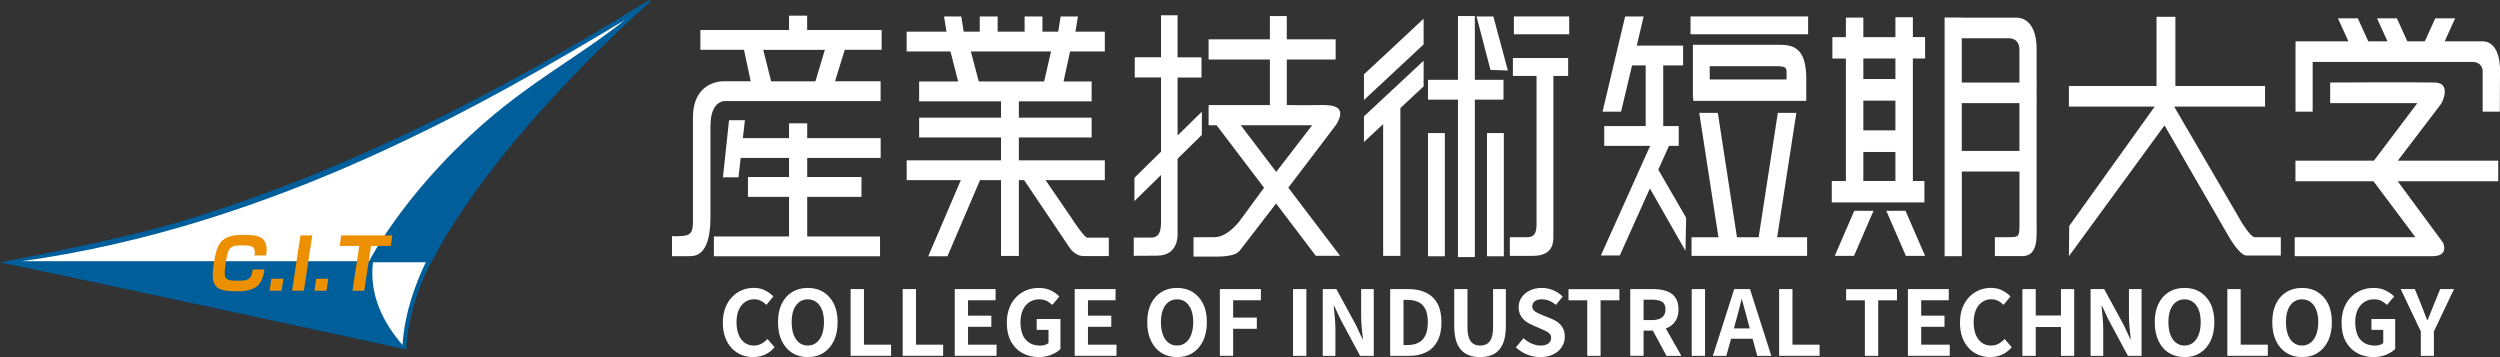<?xml version="1.0" encoding="UTF-8"?><svg id="_レイヤー_2" xmlns="http://www.w3.org/2000/svg" viewBox="0 0 444.15 63.44"><rect x="0" y="0" width="444.15" height="63.44" fill="#333333" stroke="none"/><defs><style>.cls-1{fill:#ec9000;}.cls-1,.cls-2,.cls-3{stroke-width:0px;}.cls-2{fill:#005e9b;}.cls-3{fill:#fff;}</style></defs><g id="header_footer"><path class="cls-2" d="M115.6.25s-26.65,23.04-38.67,45.77c-4.63,8.37-4.76,15.91-4.73,16.08C72.17,62.05.11,46.5,0,46.64c-.23-.04,21.94-4.03,33.63-7.77C62.68,29.98,89.43,15.96,115.33,0l.27.25Z"/><path class="cls-3" d="M3.82,46.41C49.02,40.14,87.18,17.86,111.06,3.52c-6.79,5.46-13.95,9.39-21.53,15.41-16.79,13.37-23.96,27.48-23.96,27.48,0,0-61.75-.01-61.75,0Z"/><path class="cls-3" d="M75.66,46.59c-.34.7-3.7,7.29-4.15,14.7-3.46-4.01-5.93-8.89-5.25-14.7-.01,0,9.4,0,9.4,0Z"/><path class="cls-1" d="M45.22,45.39c.24-1.61-.42-1.8-2.08-1.8-2.23,0-2.6.22-3.03,3.05-.41,2.71-.35,3.23,1.95,3.23,1.44,0,1.98-.05,2.42-.62.24-.32.29-.67.41-1.38h2.1c-.18,1.07-.39,1.82-.83,2.44-.91,1.3-2.62,1.44-4.09,1.44-2.63,0-3.73-.36-4.15-1.77-.23-.81-.09-2.18.05-3.08.55-3.59,1.2-5.18,5.25-5.18,2.3,0,3.35.27,3.88,1.3.36.69.29,1.61.18,2.37h-2.08Z"/><path class="cls-1" d="M50.35,49.52l-.32,2.13h-2.14l.32-2.13h2.14Z"/><path class="cls-1" d="M55.48,41.82l-1.49,9.83h-2.1l1.49-9.83h2.1Z"/><path class="cls-1" d="M58.32,49.52l-.32,2.13h-2.14l.32-2.13h2.14Z"/><path class="cls-1" d="M65.92,43.69l-1.21,7.96h-2.09l1.21-7.96h-3.49l.28-1.87h9.09l-.28,1.87h-3.51Z"/><polygon class="cls-3" points="319.14 20.05 315.85 20.05 312.44 42.15 308.59 42.15 305.19 20.05 301.89 20.05 305.3 42.15 300.52 42.15 300.52 45.46 321.05 45.46 321.05 42.15 315.73 42.15 319.14 20.05"/><polygon class="cls-3" points="143.41 21.91 140.18 21.91 140.18 24.54 131.98 24.54 132.34 21.36 129.52 21.36 128.44 31.51 131.2 31.51 131.59 28.06 140.18 28.06 140.18 31.44 132.88 31.44 132.88 34.97 140.18 34.97 140.18 42.01 126.83 42.01 126.83 45.53 156.35 45.53 156.35 42.01 143.41 42.01 143.41 34.97 153.05 34.97 153.05 31.44 143.41 31.44 143.41 28.06 156.46 28.06 156.46 24.54 143.41 24.54 143.41 21.91"/><path class="cls-3" d="M143.41,2.78h-3.23v2.55h-15.75v3.52h7.75l1.19,5.59h-4.96s-5.3-.09-5.3,6.44v18.29c0,2.12-.27,2.78-2.54,2.78-.65.07-1.18-.02-1.18-.02v3.59h2.84c.54-.12,3.99.81,3.99-6.9v-16.19c0-4.9,2.79-4.47,2.79-4.47h27.44v-3.52h-8.1l1.73-5.59h6.55v-3.52h-13.23v-2.55ZM146.54,8.86l-1.67,5.59h-7.87l-1.4-5.59h10.95Z"/><path class="cls-3" d="M190.42,38.82c-.84-1.25-4.66-6.82-4.66-6.82h10.52v-3.52h-15.27v-4.06h12.93v-3.52h-12.93v-2.9h12.93v-3.53h-4.99l1.16-5.33h6.17v-3.52h-5.21l.43-2.69h-3.07l-.43,2.69h-2.8v-2.69h-3.17v2.69h-4.79v-2.69h-3.18v2.69h-2.85l-.43-2.69h-3.06l.43,2.69h-7.08v3.52h7.79l1.36,5.33h-6.93v3.53h14.55v2.9h-14.55v3.52h14.55v4.06h-16.76v3.52h9.62l-5.79,13.53h3.41l5.79-13.53h3.73v13.47h3.17v-13.47h.93l8.07,11.98s.9,1.51,2.53,1.51c2.41,0,2.4,0,2.4,0h2.05v-3.27h-3.78s-.28.41-2.8-3.4ZM173.89,14.47l-1.41-5.33h14.25l-1.23,5.33h-11.61Z"/><path class="cls-3" d="M213.52,19.84l-4.31,4.23v-10.3h4.25v-3.59h-4.25V2.71h-2.94v7.46h-4.67v3.59h4.67v13.18l-4.73,4.64v4.15l4.73-4.64v8.16c0,1.75-.22,2.96-1.84,2.96h-3.01v3.25s.36-.04,4.17-.04,3.62-3.75,3.62-3.75v-13.47l4.31-4.23v-4.15Z"/><path class="cls-3" d="M237.4,22.13c1.92-3.17-.38-3.53-2.9-3.47-2.81.07-5.89,0-5.89,0v-8.08h8.68v-3.59h-8.68V2.85h-3v4.14h-10.89v3.59h10.89v8.08h-10.89v3.59h1.42l8.43,11.1-4.06,5.54s-2.2,3.23-4.73,3.25c-2.36.02-3.74,0-3.74,0v3.45h3.93c2.36,0,3.75-.35,4.26-1.04.5-.68.01,0,.01,0l6.47-8.4,7.06,9.3h4.31l-9.2-12.11s8.53-11.19,8.53-11.22ZM220.43,22.25h12.69l-6.39,8.29-6.3-8.29Z"/><polygon class="cls-3" points="242.32 25.23 245.73 22.05 245.73 45.46 248.79 45.46 248.79 19.2 252.92 15.35 252.92 10.79 242.32 20.67 242.32 25.23"/><polygon class="cls-3" points="242.32 17.77 252.92 7.89 252.92 3.33 242.32 13.21 242.32 17.77"/><polygon class="cls-3" points="267.11 14.18 262.02 14.18 262.02 2.85 259.02 2.85 259.02 14.18 253.7 14.18 253.7 17.7 259.02 17.7 259.02 45.67 262.02 45.67 262.02 17.7 267.11 17.7 267.11 14.18"/><rect class="cls-3" x="253.7" y="23.64" width="2.99" height="21.89"/><rect class="cls-3" x="264.18" y="23.64" width="2.99" height="21.89"/><polygon class="cls-3" points="262.32 2.92 264.8 12.42 267.89 12.52 265.31 2.92 262.32 2.92"/><rect class="cls-3" x="268.96" y="2.92" width="9.82" height="3.17"/><rect class="cls-3" x="300.34" y="2.92" width="20.89" height="3.17"/><path class="cls-3" d="M268.79,13.49h4.19v25.8c0,1.2.12,2.85-1.64,2.85h-3.1v3.32s-.36,0,4.07,0c3.66,0,3.66-2.49,3.66-3.32V13.49h2.63v-3.18h-9.82v3.18Z"/><polygon class="cls-3" points="296.51 25.92 298.24 25.92 298.24 22.4 295.49 22.4 295.49 11.62 299.02 11.62 299.02 8.1 290.79 8.1 292.01 2.92 288.72 2.92 284.71 19.84 288 19.84 289.95 11.62 292.37 11.62 292.37 22.4 285.01 22.4 285.01 25.92 293.16 25.92 284.41 45.39 287.77 45.39 293.12 33.48 299.44 44.56 299.56 38.69 294.61 30.14 296.51 25.92"/><path class="cls-3" d="M315.94,7.96h-15.18v9.39h.06v.57h20.08v-4.01c0-5.71-2.61-5.95-4.96-5.95ZM303.75,14.12v-2.36h11.06c2.01,0,2.59-.01,2.59,1v1.36h-13.65Z"/><path class="cls-3" d="M339.84,3.06h-3.1v3.54h-5.7v-3.47h-3.1v3.47h-2.4v3.8h2.4v21.76h-2.51v3.8h16.46v-3.8h-2.05V10.39h2.17v-3.8h-2.17v-3.54ZM336.74,32.15h-5.7v-5.15h5.7v5.15ZM336.74,23.16h-5.7v-5.28h5.7v5.28ZM336.74,14.04h-5.7v-3.65h5.7v3.65Z"/><polygon class="cls-3" points="325.96 45.46 329.38 45.46 332.85 37.45 329.43 37.45 325.96 45.46"/><polygon class="cls-3" points="335.12 37.45 338.6 45.46 342.01 45.46 338.53 37.45 335.12 37.45"/><path class="cls-3" d="M358.25,3.14h-9.71v-.02h-3.06v42.4h3.06v-15.05h10.24v8.31c0,3.44.13,3.35-2.17,3.36-2.15.01-2.2,0-2.2,0v3.35h4.64c2.98.23,2.78-3.28,2.78-4.71V8.78c0-5.96-3.58-5.64-3.58-5.64ZM358.77,26.81h-10.24v-8.49h10.24v8.49ZM358.77,8.85v5.81h-10.24v-7.86h8.11s2.13-.27,2.13,2.04Z"/><path class="cls-3" d="M440.99,7.34h-6.67l1.86-4.08h-3.53l-1.86,4.08h-3.1l-1.86-4.08h-3.53l1.86,4.08h-3.41l-1.86-4.08h-3.53l1.86,4.08h-9.39v1.24h-.01v11.26h3.05v-8.84h28.32c1.86,0,1.88,1.55,1.88,1.55v7.29h3.05l.03-6.93s.35-5.57-3.15-5.57Z"/><path class="cls-3" d="M398.08,39.2l-11.82-20.26h16.15v-3.66h-15.93V2.99h-3.35v12.29h-15.57v3.66h15.24l-15.18,21.2-.06,5.38,16.99-23.24,11.33,19.6s1.95,3.52,3.25,3.52h6.08v-3.26h-4.61c-.81,0-2.54-2.95-2.54-2.95Z"/><path class="cls-3" d="M433.61,18.57c.35-.44,1.93-3.85-1.05-3.91-3.81-.08-18.58,0-18.58,0v3.66h15.49l-7.72,10.22h-13.94v3.66h13.86l7.45,9.94h-21.44v3.38h24.41c3.12,0,1.94-2.41,1.94-2.41l-8.05-10.91h17.86v-3.66h-17.84s7.26-9.54,7.6-9.97Z"/><path class="cls-3" d="M133.83,63.44c-.75,0-1.45-.13-2.1-.39-.65-.26-1.22-.65-1.72-1.18-.5-.52-.89-1.16-1.17-1.92-.28-.76-.42-1.63-.42-2.61s.14-1.85.43-2.62.69-1.41,1.19-1.94c.51-.53,1.09-.94,1.76-1.22s1.37-.42,2.12-.42,1.43.15,2.02.46c.59.3,1.07.66,1.45,1.06l-1.23,1.5c-.3-.3-.63-.54-.98-.72-.36-.18-.76-.27-1.21-.27-.6,0-1.13.16-1.61.49-.47.33-.85.79-1.11,1.4-.27.61-.4,1.34-.4,2.19s.12,1.6.38,2.22.61,1.09,1.07,1.42,1,.5,1.62.5c.51,0,.97-.11,1.37-.33.4-.22.76-.5,1.06-.84l1.26,1.47c-.49.58-1.05,1.01-1.68,1.3-.63.29-1.33.44-2.11.44Z"/><path class="cls-3" d="M143.51,63.44c-1.05,0-1.97-.25-2.76-.74-.79-.5-1.42-1.21-1.86-2.14-.45-.93-.67-2.04-.67-3.33s.22-2.37.67-3.28c.45-.91,1.07-1.6,1.86-2.08.79-.48,1.71-.72,2.76-.72s1.98.24,2.77.73,1.41,1.18,1.86,2.08.67,1.99.67,3.27-.22,2.4-.67,3.33c-.45.93-1.07,1.64-1.86,2.14s-1.71.74-2.77.74ZM143.51,61.39c.59,0,1.1-.17,1.53-.51.43-.34.77-.82,1-1.45s.35-1.36.35-2.2-.12-1.57-.35-2.17-.57-1.07-1-1.39c-.43-.33-.94-.49-1.53-.49s-1.1.16-1.53.49c-.43.33-.76.79-.99,1.39-.23.6-.34,1.33-.34,2.17s.11,1.58.34,2.2c.23.62.56,1.11.99,1.45.43.34.94.51,1.53.51Z"/><path class="cls-3" d="M151.12,63.22v-11.86h2.37v9.87h4.82v1.98h-7.18Z"/><path class="cls-3" d="M160.37,63.22v-11.86h2.37v9.87h4.82v1.98h-7.18Z"/><path class="cls-3" d="M169.62,63.22v-11.86h7.26v1.98h-4.9v2.74h4.14v1.98h-4.14v3.17h5.07v1.98h-7.44Z"/><path class="cls-3" d="M184.55,63.44c-1.07,0-2.03-.23-2.89-.7-.86-.47-1.54-1.16-2.04-2.06-.5-.91-.75-2.02-.75-3.33,0-.98.15-1.85.44-2.62s.7-1.41,1.22-1.94c.52-.53,1.12-.94,1.81-1.22s1.42-.42,2.21-.42c.85,0,1.58.16,2.18.47.6.31,1.1.66,1.48,1.05l-1.26,1.5c-.3-.28-.63-.51-.98-.7-.36-.19-.8-.29-1.34-.29-.66,0-1.24.16-1.74.49-.5.33-.89.79-1.17,1.4s-.42,1.34-.42,2.19.13,1.6.39,2.22c.26.61.65,1.09,1.18,1.42.52.33,1.17.5,1.94.5.29,0,.57-.04.83-.12s.48-.19.64-.33v-2.34h-2.1v-1.94h4.22v5.34c-.4.4-.94.73-1.62,1.01s-1.42.42-2.24.42Z"/><path class="cls-3" d="M190.93,63.22v-11.86h7.26v1.98h-4.9v2.74h4.14v1.98h-4.14v3.17h5.07v1.98h-7.44Z"/><path class="cls-3" d="M209.11,63.44c-1.05,0-1.97-.25-2.76-.74s-1.42-1.21-1.86-2.14c-.45-.93-.67-2.04-.67-3.33s.22-2.37.67-3.28c.45-.91,1.07-1.6,1.86-2.08.79-.48,1.71-.72,2.76-.72s1.98.24,2.77.73,1.41,1.18,1.86,2.08c.45.9.67,1.99.67,3.27s-.22,2.4-.67,3.33c-.45.93-1.07,1.64-1.86,2.14s-1.71.74-2.77.74ZM209.11,61.39c.59,0,1.1-.17,1.53-.51s.77-.82,1-1.45.35-1.36.35-2.2-.12-1.57-.35-2.17-.57-1.07-1-1.39c-.43-.33-.94-.49-1.53-.49s-1.1.16-1.53.49c-.43.33-.76.79-.99,1.39s-.34,1.33-.34,2.17.12,1.58.34,2.2.56,1.11.99,1.45c.43.34.94.51,1.53.51Z"/><path class="cls-3" d="M216.72,63.22v-11.86h7.29v1.98h-4.93v3.09h4.21v1.98h-4.21v4.8h-2.37Z"/><path class="cls-3" d="M229.72,63.22v-11.86h2.37v11.86h-2.37Z"/><path class="cls-3" d="M235,63.22v-11.86h2.42l3.44,6.32,1.2,2.56h.08c-.06-.62-.13-1.3-.21-2.03-.08-.74-.11-1.44-.11-2.11v-4.74h2.24v11.86h-2.42l-3.41-6.34-1.2-2.54h-.08c.05.64.12,1.32.19,2.03.07.71.11,1.41.11,2.1v4.75h-2.26Z"/><path class="cls-3" d="M246.98,63.22v-11.86h3.25c1.21,0,2.26.21,3.13.64s1.54,1.07,2.02,1.94c.47.86.71,1.96.71,3.3s-.23,2.44-.7,3.33-1.13,1.55-1.98,1.99c-.85.44-1.87.66-3.04.66h-3.38ZM249.35,61.3h.72c.75,0,1.39-.14,1.93-.41s.95-.71,1.24-1.31c.29-.6.43-1.38.43-2.34s-.14-1.73-.43-2.31c-.29-.58-.7-1-1.24-1.26-.54-.26-1.18-.39-1.93-.39h-.72v8.03Z"/><path class="cls-3" d="M262.96,63.44c-.74,0-1.39-.1-1.95-.31s-1.05-.54-1.45-.98c-.4-.45-.7-1.02-.9-1.73-.2-.7-.3-1.55-.3-2.53v-6.53h2.35v6.74c0,.82.09,1.47.27,1.95.18.48.44.82.78,1.03s.74.31,1.21.31.87-.1,1.22-.31.61-.55.79-1.03.28-1.13.28-1.95v-6.74h2.27v6.53c0,.98-.1,1.82-.3,2.53-.2.7-.5,1.28-.9,1.73-.39.45-.88.78-1.44.98s-1.21.31-1.92.31Z"/><path class="cls-3" d="M273.63,63.44c-.79,0-1.56-.15-2.32-.45-.76-.3-1.42-.73-2-1.28l1.36-1.63c.42.4.89.71,1.43.95.54.24,1.06.36,1.58.36.62,0,1.09-.12,1.41-.37.32-.25.48-.58.48-.99,0-.3-.08-.54-.23-.71s-.37-.33-.63-.47c-.27-.14-.58-.28-.93-.42l-1.57-.69c-.39-.16-.78-.38-1.14-.65-.37-.27-.67-.62-.91-1.03-.24-.42-.36-.91-.36-1.49,0-.65.18-1.23.53-1.74.35-.51.84-.92,1.46-1.22.62-.3,1.32-.46,2.11-.46.71,0,1.38.13,2.03.4.65.27,1.22.65,1.7,1.14l-1.2,1.47c-.37-.31-.76-.55-1.17-.72s-.86-.26-1.36-.26-.92.11-1.22.33c-.3.22-.46.53-.46.92,0,.28.09.51.26.69.17.18.39.34.67.47.28.13.58.27.91.41l1.55.62c.48.19.9.43,1.26.72s.63.63.83,1.04c.2.41.3.9.3,1.47,0,.64-.17,1.23-.52,1.78s-.84.98-1.49,1.31c-.64.33-1.43.5-2.34.5Z"/><path class="cls-3" d="M281.99,63.22v-9.87h-3.33v-1.98h9.04v1.98h-3.34v9.87h-2.37Z"/><path class="cls-3" d="M289.63,63.22v-11.86h4.11c.84,0,1.6.11,2.27.33s1.21.59,1.6,1.12c.39.53.59,1.25.59,2.15s-.2,1.59-.59,2.15-.93.97-1.6,1.23c-.67.26-1.43.39-2.27.39h-1.74v4.48h-2.37ZM292,56.86h1.54c.77,0,1.35-.16,1.75-.48s.6-.79.6-1.42-.2-1.09-.6-1.34-.98-.38-1.75-.38h-1.54v3.62ZM296.07,63.22l-2.75-5.09,1.66-1.47,3.74,6.56h-2.66Z"/><path class="cls-3" d="M300.55,63.22v-11.86h2.37v11.86h-2.37Z"/><path class="cls-3" d="M304.31,63.22l3.79-11.86h2.8l3.79,11.86h-2.5l-1.68-6.18c-.18-.62-.35-1.26-.52-1.93-.17-.67-.34-1.31-.52-1.94h-.06c-.15.64-.31,1.29-.49,1.95-.18.66-.35,1.3-.52,1.92l-1.7,6.18h-2.4ZM306.66,60.18v-1.84h5.63v1.84h-5.63Z"/><path class="cls-3" d="M316.08,63.22v-11.86h2.37v9.87h4.82v1.98h-7.18Z"/><path class="cls-3" d="M331.31,63.22v-9.87h-3.33v-1.98h9.04v1.98h-3.34v9.87h-2.37Z"/><path class="cls-3" d="M338.96,63.22v-11.86h7.26v1.98h-4.9v2.74h4.14v1.98h-4.14v3.17h5.07v1.98h-7.44Z"/><path class="cls-3" d="M353.62,63.44c-.75,0-1.45-.13-2.1-.39-.65-.26-1.22-.65-1.72-1.18-.5-.52-.89-1.16-1.17-1.92-.28-.76-.42-1.63-.42-2.61s.14-1.85.43-2.62c.29-.76.69-1.41,1.19-1.94.51-.53,1.09-.94,1.76-1.22.67-.28,1.37-.42,2.12-.42s1.43.15,2.02.46c.59.3,1.07.66,1.45,1.06l-1.23,1.5c-.3-.3-.63-.54-.98-.72-.36-.18-.76-.27-1.21-.27-.6,0-1.13.16-1.61.49-.47.33-.85.79-1.11,1.4s-.4,1.34-.4,2.19.12,1.6.38,2.22c.25.61.61,1.09,1.07,1.42.46.33,1.01.5,1.62.5.51,0,.97-.11,1.37-.33s.75-.5,1.06-.84l1.26,1.47c-.49.58-1.05,1.01-1.68,1.3-.63.29-1.33.44-2.11.44Z"/><path class="cls-3" d="M359.3,63.22v-11.86h2.37v4.69h4.48v-4.69h2.35v11.86h-2.35v-5.12h-4.48v5.12h-2.37Z"/><path class="cls-3" d="M371.41,63.22v-11.86h2.42l3.44,6.32,1.2,2.56h.08c-.06-.62-.13-1.3-.21-2.03-.08-.74-.11-1.44-.11-2.11v-4.74h2.24v11.86h-2.42l-3.41-6.34-1.2-2.54h-.08c.05.64.12,1.32.19,2.03.07.71.11,1.41.11,2.1v4.75h-2.26Z"/><path class="cls-3" d="M388.1,63.44c-1.04,0-1.96-.25-2.76-.74s-1.42-1.21-1.86-2.14c-.45-.93-.67-2.04-.67-3.33s.22-2.37.67-3.28c.45-.91,1.07-1.6,1.86-2.08.79-.48,1.71-.72,2.76-.72s1.98.24,2.77.73c.79.49,1.41,1.18,1.86,2.08.45.9.67,1.99.67,3.27s-.22,2.4-.67,3.33c-.45.93-1.07,1.64-1.86,2.14-.79.5-1.71.74-2.77.74ZM388.1,61.39c.59,0,1.1-.17,1.53-.51s.76-.82,1-1.45c.23-.62.35-1.36.35-2.2s-.12-1.57-.35-2.17c-.24-.6-.57-1.07-1-1.39-.43-.33-.94-.49-1.53-.49s-1.1.16-1.53.49c-.43.33-.76.79-.99,1.39-.23.6-.34,1.33-.34,2.17s.11,1.58.34,2.2c.23.62.56,1.11.99,1.45s.94.51,1.53.51Z"/><path class="cls-3" d="M395.71,63.22v-11.86h2.37v9.87h4.82v1.98h-7.18Z"/><path class="cls-3" d="M408.98,63.44c-1.05,0-1.97-.25-2.76-.74-.79-.5-1.42-1.21-1.86-2.14-.45-.93-.67-2.04-.67-3.33s.22-2.37.67-3.28c.45-.91,1.07-1.6,1.86-2.08.79-.48,1.71-.72,2.76-.72s1.98.24,2.77.73c.79.49,1.41,1.18,1.86,2.08.45.9.67,1.99.67,3.27s-.22,2.4-.67,3.33c-.45.93-1.07,1.64-1.86,2.14-.79.5-1.71.74-2.77.74ZM408.98,61.39c.59,0,1.1-.17,1.53-.51.43-.34.76-.82,1-1.45.23-.62.35-1.36.35-2.2s-.12-1.57-.35-2.17c-.24-.6-.57-1.07-1-1.39-.43-.33-.94-.49-1.53-.49s-1.1.16-1.53.49c-.43.33-.76.79-.99,1.39-.23.6-.34,1.33-.34,2.17s.12,1.58.34,2.2c.23.62.56,1.11.99,1.45s.94.51,1.53.51Z"/><path class="cls-3" d="M421.68,63.44c-1.07,0-2.03-.23-2.89-.7-.86-.47-1.54-1.16-2.04-2.06-.5-.91-.75-2.02-.75-3.33,0-.98.15-1.85.44-2.62s.7-1.41,1.22-1.94c.52-.53,1.13-.94,1.81-1.22.68-.28,1.42-.42,2.21-.42.85,0,1.58.16,2.18.47.6.31,1.1.66,1.48,1.05l-1.26,1.5c-.3-.28-.63-.51-.98-.7-.36-.19-.8-.29-1.34-.29-.66,0-1.24.16-1.74.49-.5.33-.89.79-1.17,1.4s-.42,1.34-.42,2.19.13,1.6.39,2.22c.26.61.65,1.09,1.18,1.42s1.17.5,1.94.5c.29,0,.56-.04.83-.12.27-.08.48-.19.64-.33v-2.34h-2.1v-1.94h4.22v5.34c-.41.4-.94.73-1.62,1.01-.67.28-1.42.42-2.24.42Z"/><path class="cls-3" d="M430.08,63.22v-4.34l-3.57-7.52h2.51l1.18,2.9c.17.45.34.88.5,1.3.17.42.34.86.52,1.32h.06c.18-.46.36-.9.54-1.32.18-.42.35-.86.52-1.3l1.18-2.9h2.46l-3.57,7.52v4.34h-2.35Z"/></g></svg>